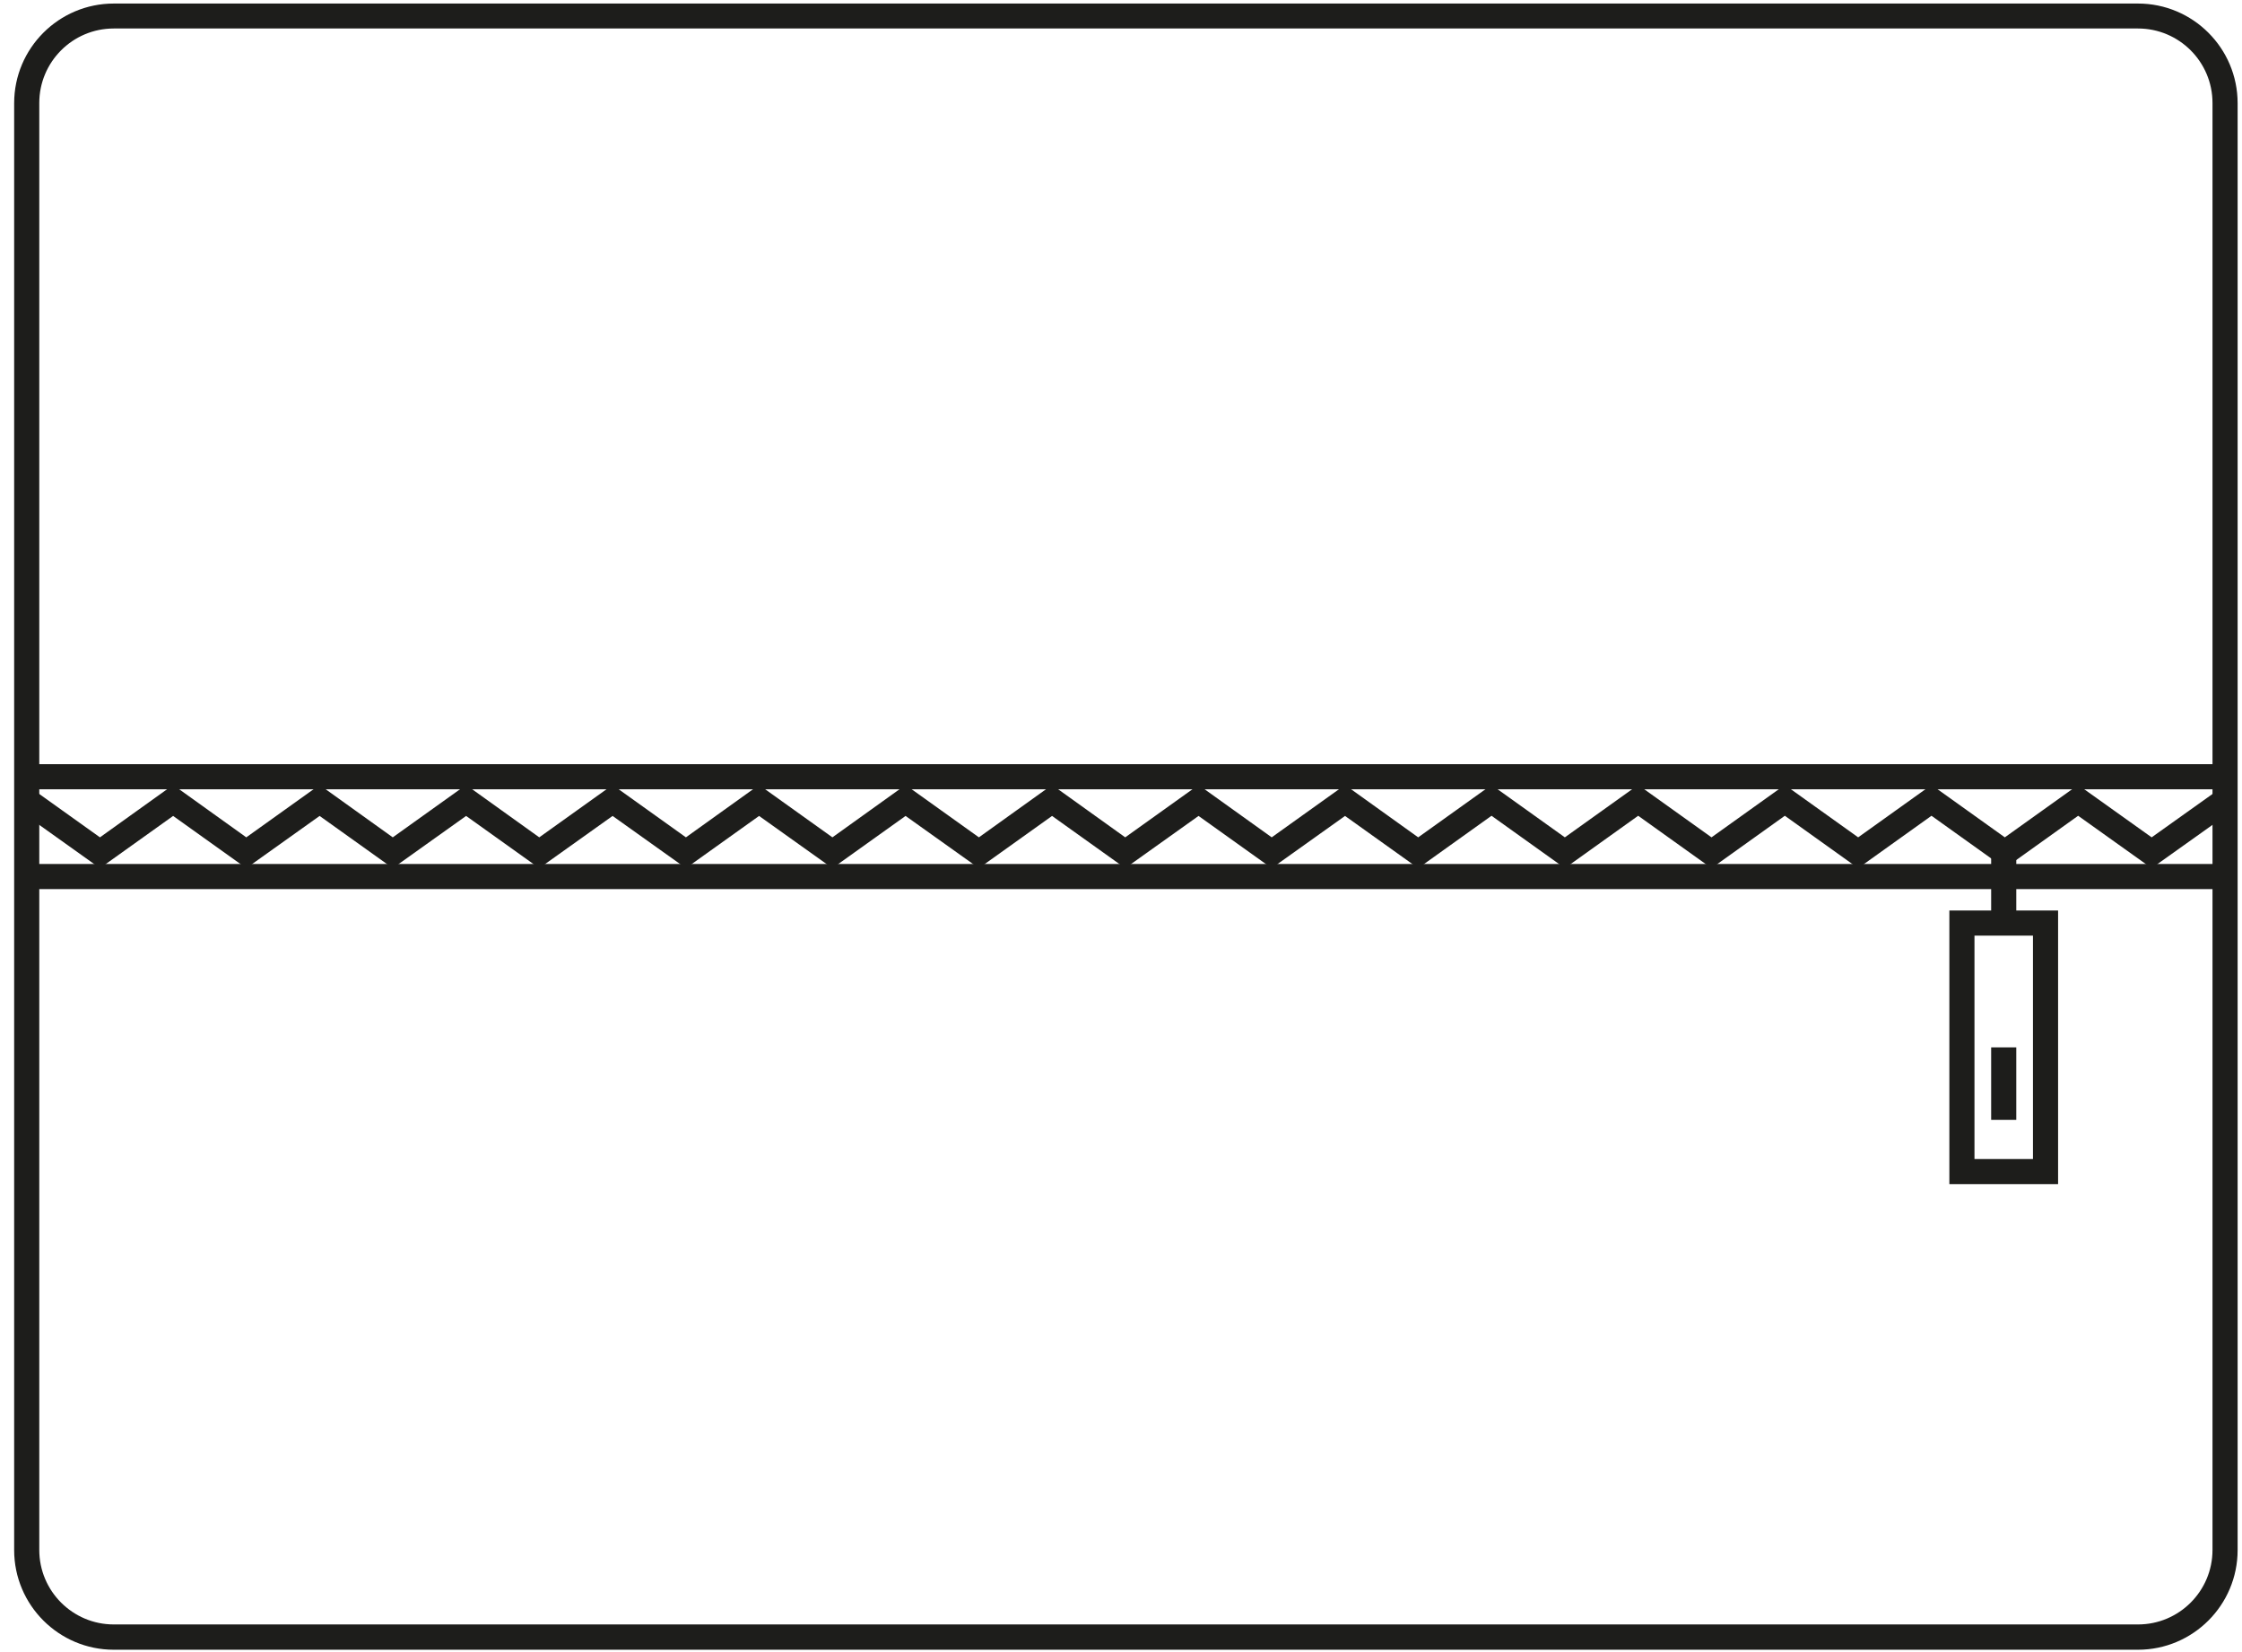 <svg width="133" height="98" viewBox="0 0 133 98" fill="none" xmlns="http://www.w3.org/2000/svg">
<path d="M126.83 97.86H6.75C3.49 97.86 0.84 95.21 0.84 91.95V6.12C0.84 2.86 3.49 0.21 6.75 0.21H126.83C130.09 0.21 132.74 2.86 132.74 6.12V91.95C132.74 95.21 130.09 97.86 126.83 97.86ZM6.75 1.69C4.31 1.69 2.33 3.67 2.33 6.11V91.94C2.33 94.38 4.31 96.36 6.75 96.36H126.83C129.27 96.36 131.25 94.38 131.25 91.94V6.11C131.25 3.67 129.27 1.69 126.83 1.69H6.75Z" fill="#1D1D1B"/>
<path d="M58.07 51.5L53.72 48.4L49.38 51.5L45.03 48.4L40.69 51.5L36.34 48.4L31.99 51.5L27.65 48.4L23.3 51.5L18.96 48.4L14.61 51.5L10.27 48.4L5.93 51.5L1.15 48.09L2.01 46.87L5.93 49.67L10.27 46.56L14.61 49.67L18.96 46.56L23.3 49.67L27.65 46.56L31.99 49.67L36.34 46.56L40.69 49.67L45.03 46.56L49.38 49.67L53.72 46.56L58.07 49.67L62.41 46.56L66.75 49.67L71.1 46.56L75.44 49.67L79.79 46.56L84.13 49.67L88.48 46.56L92.83 49.67L97.18 46.56L101.53 49.67L105.88 46.56L110.23 49.67L114.58 46.56L118.93 49.67L123.28 46.56L127.64 49.67L131.57 46.87L132.43 48.09L127.64 51.5L123.28 48.39L118.93 51.5L114.58 48.39L110.23 51.5L105.88 48.39L101.53 51.5L97.18 48.39L92.83 51.5L88.48 48.39L84.13 51.5L79.79 48.4L75.44 51.5L71.1 48.4L66.75 51.5L62.41 48.4L58.07 51.5Z" fill="#1D1D1B"/>
<path d="M132 51.25H1.58V52.74H132V51.25Z" fill="#1D1D1B"/>
<path d="M132 45.33H1.58V46.82H132V45.33Z" fill="#1D1D1B"/>
<path d="M122.09 70.24H115.64V54.01H122.09V70.24ZM117.13 68.75H120.6V55.5H117.13V68.75Z" fill="#1D1D1B"/>
<path d="M119.61 49.74H118.12V54.25H119.61V49.74Z" fill="#1D1D1B"/>
<path d="M119.61 62.13H118.12V66.43H119.61V62.13Z" fill="#1D1D1B"/>
</svg>
